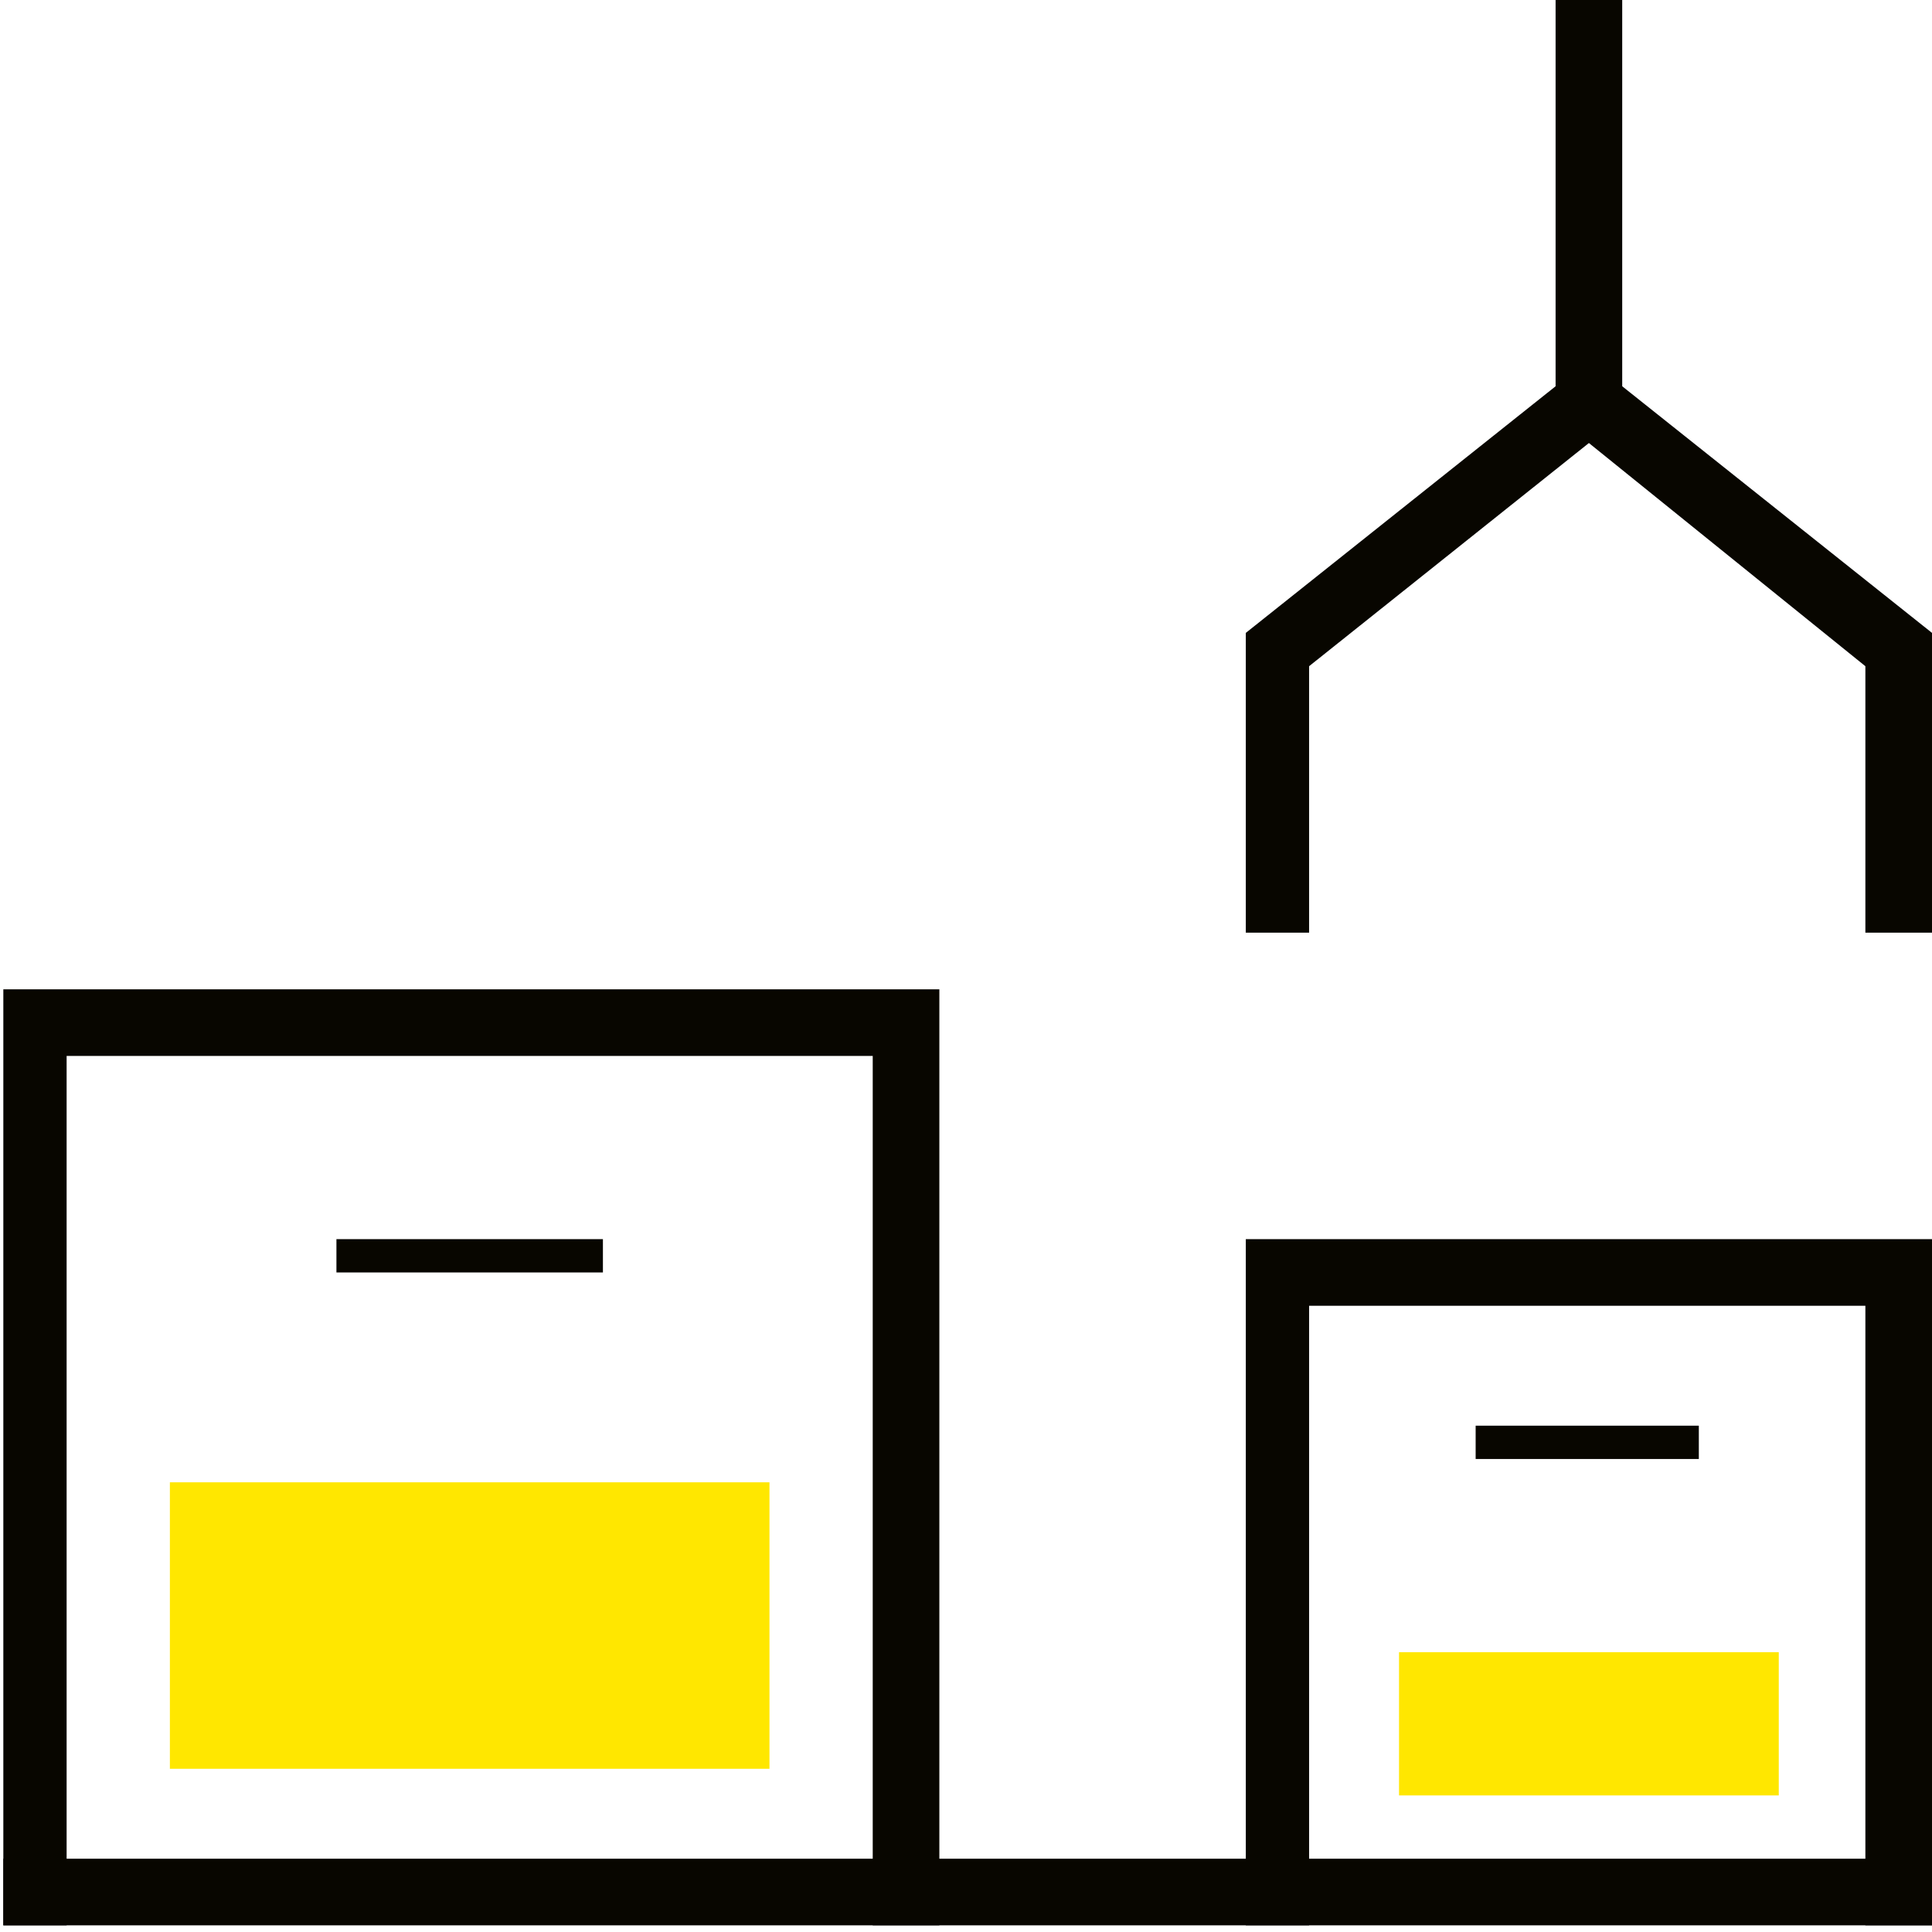 <?xml version="1.0" encoding="utf-8"?>
<!-- Generator: Adobe Illustrator 24.0.1, SVG Export Plug-In . SVG Version: 6.00 Build 0)  -->
<svg version="1.1" id="Layer_1" xmlns="http://www.w3.org/2000/svg" xmlns:xlink="http://www.w3.org/1999/xlink" x="0px" y="0px"
	 viewBox="0 0 58 58" style="enable-background:new 0 0 58 58;" xml:space="preserve">
<style type="text/css">
	.st0{fill:#FFE700;}
	.st1{fill:#080600;}
</style>
<rect x="42" y="49.6" class="st0" width="11.4" height="4.3"/>
<rect x="5.1" y="44.5" class="st0" width="18" height="8.6"/>
<title>kuvake-logistiikka</title>
<rect x="46.7" y="-0.1" class="st1" width="2" height="13.2"/>
<polygon class="st1" points="58,28 56,28 56,20 47.7,13.3 39.3,20 39.3,28 37.4,28 37.4,19 47.7,10.8 58,19 "/>
<rect x="0.1" y="55.8" class="st1" width="57.9" height="2"/>
<polygon class="st1" points="58,57.8 56,57.8 56,39.2 39.3,39.2 39.3,57.8 37.4,57.8 37.4,37.2 58,37.2 "/>
<polygon class="st1" points="28.2,57.8 26.2,57.8 26.2,31.7 2,31.7 2,57.8 0.1,57.8 0.1,29.7 28.2,29.7 "/>
<rect x="10.1" y="37.2" class="st1" width="8" height="1"/>
<rect x="44.3" y="42.8" class="st1" width="6.7" height="1"/>
</svg>
